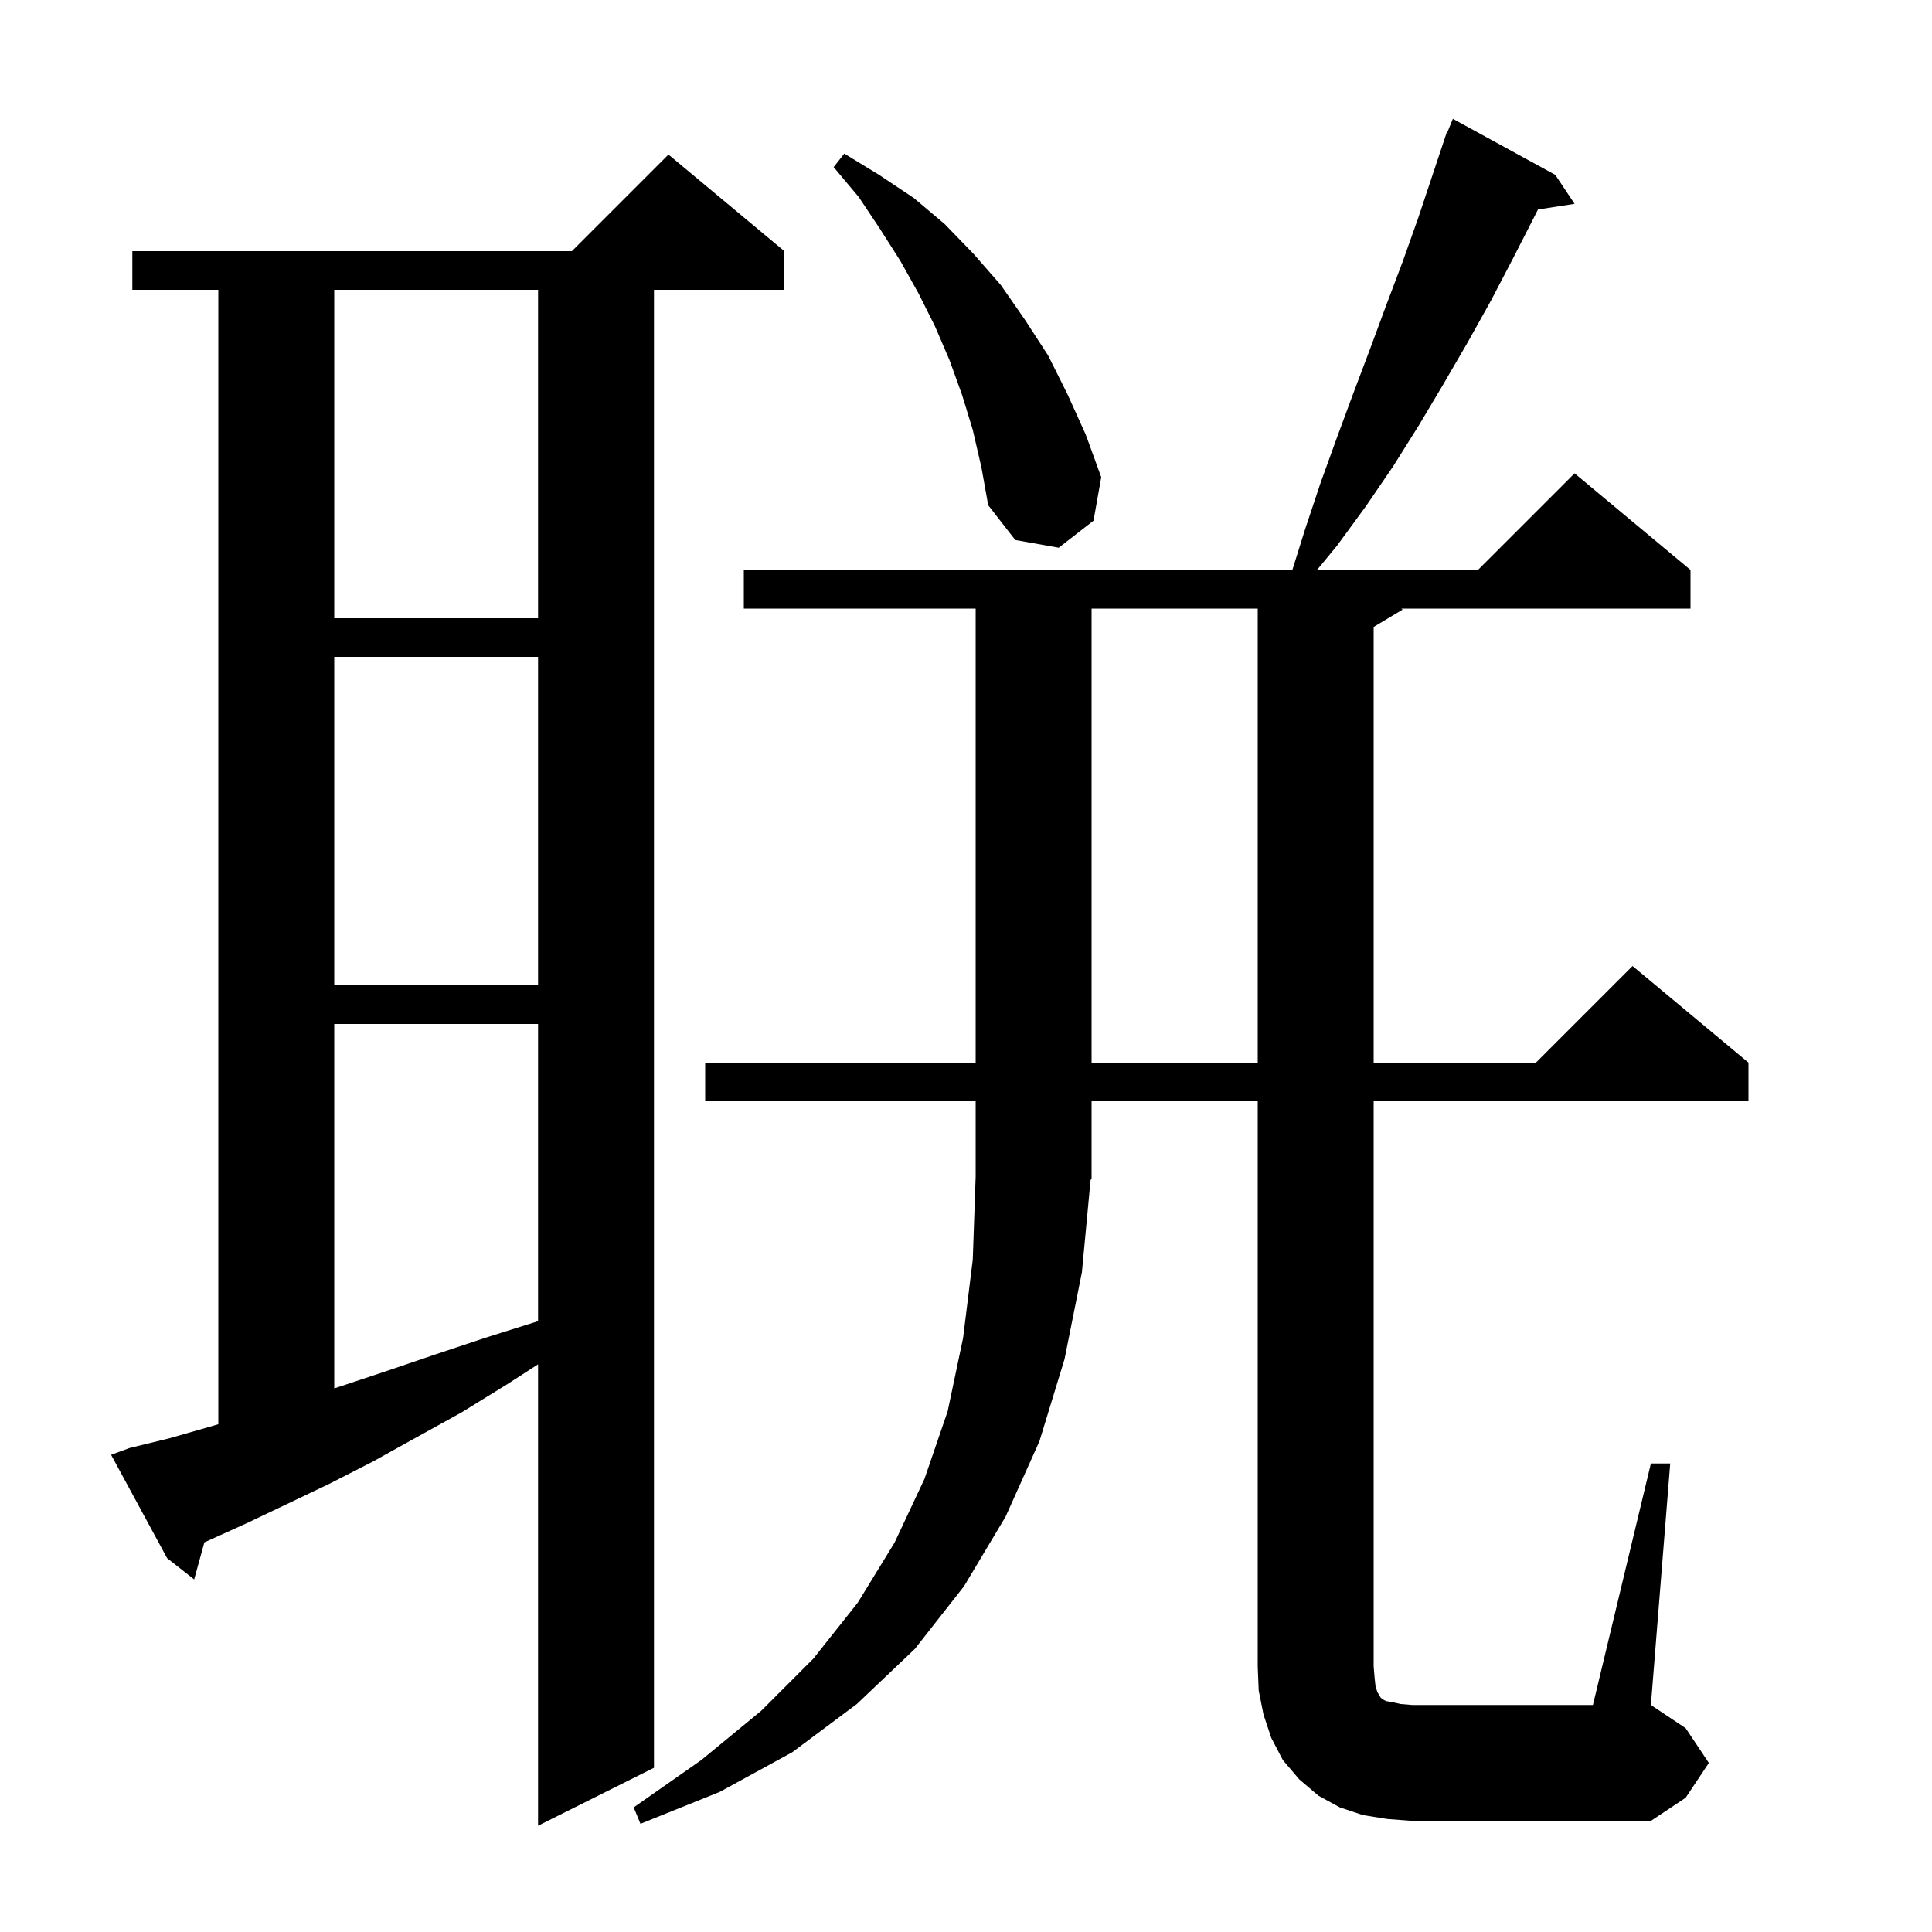 <svg xmlns="http://www.w3.org/2000/svg" xmlns:xlink="http://www.w3.org/1999/xlink" version="1.1" baseProfile="full" viewBox="0 0 200 200" width="200" height="200">
<g fill="black">
<path d="M 13.4 149.9 L 17.5 148.9 L 21.7 147.7 L 22.6 147.434 L 22.6 30.0 L 13.7 30.0 L 13.7 26.0 L 59.2 26.0 L 69.2 16.0 L 81.2 26.0 L 81.2 30.0 L 67.7 30.0 L 67.7 183.0 L 55.7 189.0 L 55.7 141.233 L 52.5 143.3 L 47.8 146.2 L 43.1 148.8 L 38.6 151.3 L 34.1 153.6 L 29.7 155.7 L 25.5 157.7 L 21.3 159.6 L 21.157 159.661 L 20.1 163.5 L 17.3 161.3 L 11.5 150.6 Z M 170.9 151.5 L 172.9 151.5 L 170.9 176.5 L 174.5 178.9 L 176.9 182.5 L 174.5 186.1 L 170.9 188.5 L 146.2 188.5 L 143.6 188.3 L 141.1 187.9 L 138.7 187.1 L 136.5 185.9 L 134.5 184.2 L 132.8 182.2 L 131.6 179.9 L 130.8 177.5 L 130.3 175.0 L 130.2 172.5 L 130.2 114.0 L 113.0 114.0 L 113.0 122.0 L 112.895 122.158 L 112.0 131.7 L 110.2 140.7 L 107.6 149.2 L 104.1 157.0 L 99.8 164.2 L 94.7 170.7 L 88.7 176.4 L 82.0 181.4 L 74.5 185.5 L 66.3 188.8 L 65.6 187.1 L 72.6 182.2 L 78.8 177.1 L 84.2 171.7 L 88.8 165.9 L 92.6 159.7 L 95.7 153.1 L 98.1 146.1 L 99.7 138.5 L 100.7 130.4 L 101.0 121.8 L 101.0 114.0 L 73.0 114.0 L 73.0 110.0 L 101.0 110.0 L 101.0 63.0 L 77.0 63.0 L 77.0 59.0 L 133.787 59.0 L 135.1 54.8 L 136.7 50.0 L 138.4 45.3 L 140.1 40.7 L 141.8 36.2 L 143.5 31.6 L 145.2 27.1 L 146.8 22.6 L 149.8 13.6 L 149.859 13.624 L 150.4 12.3 L 161.0 18.1 L 163.0 21.1 L 159.206 21.689 L 158.8 22.5 L 156.6 26.8 L 154.3 31.2 L 151.9 35.5 L 149.4 39.8 L 146.9 44.0 L 144.2 48.3 L 141.4 52.4 L 138.4 56.5 L 136.338 59.0 L 153.0 59.0 L 163.0 49.0 L 175.0 59.0 L 175.0 63.0 L 145.05 63.0 L 145.2 63.1 L 142.2 64.9 L 142.2 110.0 L 159.0 110.0 L 169.0 100.0 L 181.0 110.0 L 181.0 114.0 L 142.2 114.0 L 142.2 172.5 L 142.3 173.7 L 142.4 174.6 L 142.6 175.2 L 142.8 175.5 L 142.9 175.7 L 143.1 175.9 L 143.5 176.1 L 144.1 176.2 L 145.0 176.4 L 146.2 176.5 L 164.9 176.5 Z M 34.6 106.0 L 34.6 143.723 L 35.3 143.5 L 40.1 141.9 L 45.1 140.2 L 50.2 138.5 L 55.6 136.8 L 55.7 136.77 L 55.7 106.0 Z M 113.0 63.0 L 113.0 110.0 L 130.2 110.0 L 130.2 63.0 Z M 34.6 68.0 L 34.6 102.0 L 55.7 102.0 L 55.7 68.0 Z M 34.6 30.0 L 34.6 64.0 L 55.7 64.0 L 55.7 30.0 Z M 100.7 44.5 L 99.6 40.9 L 98.3 37.3 L 96.8 33.8 L 95.1 30.4 L 93.2 27.0 L 91.1 23.7 L 88.9 20.4 L 86.3 17.3 L 87.4 15.9 L 91.0 18.1 L 94.6 20.5 L 97.8 23.2 L 100.8 26.3 L 103.6 29.5 L 106.1 33.1 L 108.5 36.8 L 110.5 40.8 L 112.4 45.0 L 114.0 49.4 L 113.2 53.9 L 109.6 56.7 L 105.1 55.9 L 102.3 52.3 L 101.6 48.4 Z " />
</g>
</svg>
